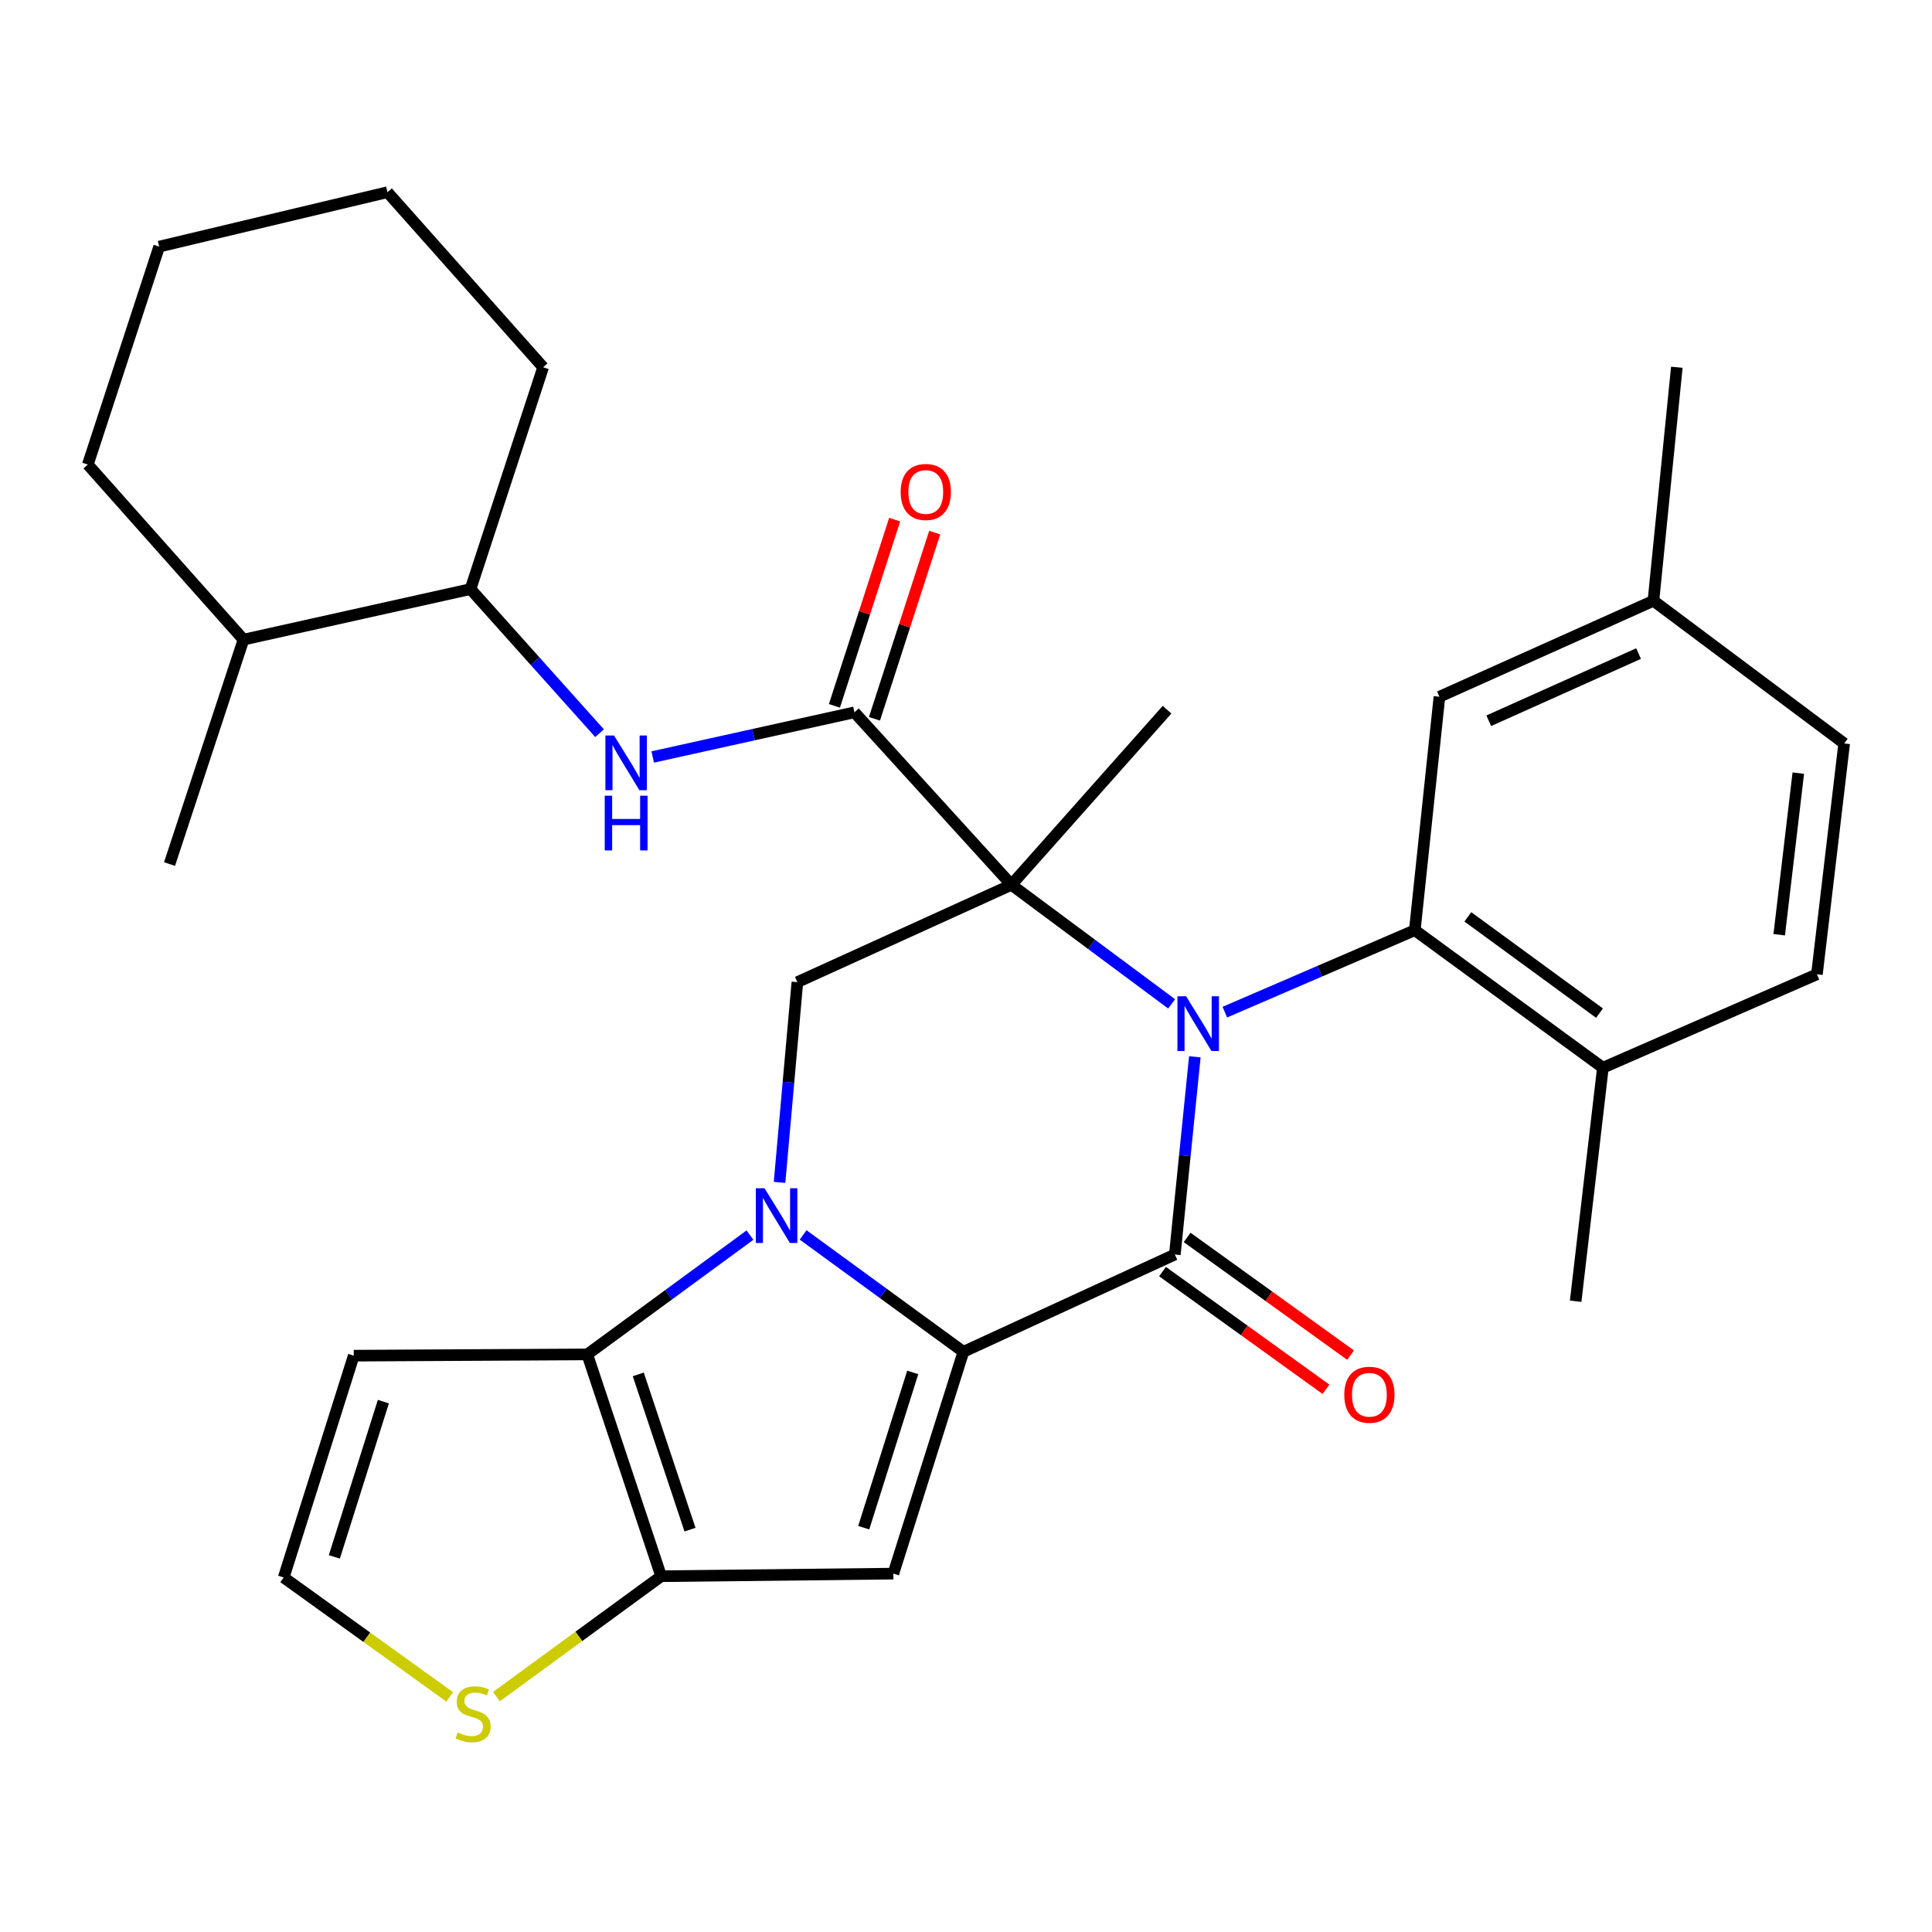 <?xml version='1.0' encoding='iso-8859-1'?>
<svg version='1.1' baseProfile='full'
              xmlns='http://www.w3.org/2000/svg'
                      xmlns:rdkit='http://www.rdkit.org/xml'
                      xmlns:xlink='http://www.w3.org/1999/xlink'
                  xml:space='preserve'
width='1000px' height='1000px' viewBox='0 0 1000 1000'>
<!-- END OF HEADER -->
<rect style='opacity:1.0;fill:#FFFFFF;stroke:none' width='1000' height='1000' x='0' y='0'> </rect>
<path class='bond-0' d='M 606.432,519.61 L 564.973,488.791' style='fill:none;fill-rule:evenodd;stroke:#0000FF;stroke-width:6px;stroke-linecap:butt;stroke-linejoin:miter;stroke-opacity:1' />
<path class='bond-0' d='M 564.973,488.791 L 523.514,457.972' style='fill:none;fill-rule:evenodd;stroke:#000000;stroke-width:6px;stroke-linecap:butt;stroke-linejoin:miter;stroke-opacity:1' />
<path class='bond-3' d='M 618.447,546.995 L 613.27,598.167' style='fill:none;fill-rule:evenodd;stroke:#0000FF;stroke-width:6px;stroke-linecap:butt;stroke-linejoin:miter;stroke-opacity:1' />
<path class='bond-3' d='M 613.27,598.167 L 608.094,649.338' style='fill:none;fill-rule:evenodd;stroke:#000000;stroke-width:6px;stroke-linecap:butt;stroke-linejoin:miter;stroke-opacity:1' />
<path class='bond-8' d='M 633.976,523.883 L 683.135,502.678' style='fill:none;fill-rule:evenodd;stroke:#0000FF;stroke-width:6px;stroke-linecap:butt;stroke-linejoin:miter;stroke-opacity:1' />
<path class='bond-8' d='M 683.135,502.678 L 732.295,481.473' style='fill:none;fill-rule:evenodd;stroke:#000000;stroke-width:6px;stroke-linecap:butt;stroke-linejoin:miter;stroke-opacity:1' />
<path class='bond-7' d='M 523.514,457.972 L 442.262,368.696' style='fill:none;fill-rule:evenodd;stroke:#000000;stroke-width:6px;stroke-linecap:butt;stroke-linejoin:miter;stroke-opacity:1' />
<path class='bond-9' d='M 523.514,457.972 L 412.721,508.352' style='fill:none;fill-rule:evenodd;stroke:#000000;stroke-width:6px;stroke-linecap:butt;stroke-linejoin:miter;stroke-opacity:1' />
<path class='bond-19' d='M 523.514,457.972 L 604.064,367.341' style='fill:none;fill-rule:evenodd;stroke:#000000;stroke-width:6px;stroke-linecap:butt;stroke-linejoin:miter;stroke-opacity:1' />
<path class='bond-1' d='M 498.645,699.694 L 608.094,649.338' style='fill:none;fill-rule:evenodd;stroke:#000000;stroke-width:6px;stroke-linecap:butt;stroke-linejoin:miter;stroke-opacity:1' />
<path class='bond-2' d='M 498.645,699.694 L 457.169,669.448' style='fill:none;fill-rule:evenodd;stroke:#000000;stroke-width:6px;stroke-linecap:butt;stroke-linejoin:miter;stroke-opacity:1' />
<path class='bond-2' d='M 457.169,669.448 L 415.694,639.202' style='fill:none;fill-rule:evenodd;stroke:#0000FF;stroke-width:6px;stroke-linecap:butt;stroke-linejoin:miter;stroke-opacity:1' />
<path class='bond-4' d='M 498.645,699.694 L 462.4,814.504' style='fill:none;fill-rule:evenodd;stroke:#000000;stroke-width:6px;stroke-linecap:butt;stroke-linejoin:miter;stroke-opacity:1' />
<path class='bond-4' d='M 472.435,710.358 L 447.064,790.725' style='fill:none;fill-rule:evenodd;stroke:#000000;stroke-width:6px;stroke-linecap:butt;stroke-linejoin:miter;stroke-opacity:1' />
<path class='bond-5' d='M 388.185,639.29 L 346.074,670.163' style='fill:none;fill-rule:evenodd;stroke:#0000FF;stroke-width:6px;stroke-linecap:butt;stroke-linejoin:miter;stroke-opacity:1' />
<path class='bond-5' d='M 346.074,670.163 L 303.962,701.037' style='fill:none;fill-rule:evenodd;stroke:#000000;stroke-width:6px;stroke-linecap:butt;stroke-linejoin:miter;stroke-opacity:1' />
<path class='bond-31' d='M 403.494,611.996 L 408.108,560.174' style='fill:none;fill-rule:evenodd;stroke:#0000FF;stroke-width:6px;stroke-linecap:butt;stroke-linejoin:miter;stroke-opacity:1' />
<path class='bond-31' d='M 408.108,560.174 L 412.721,508.352' style='fill:none;fill-rule:evenodd;stroke:#000000;stroke-width:6px;stroke-linecap:butt;stroke-linejoin:miter;stroke-opacity:1' />
<path class='bond-13' d='M 601.73,658.177 L 644.028,688.632' style='fill:none;fill-rule:evenodd;stroke:#000000;stroke-width:6px;stroke-linecap:butt;stroke-linejoin:miter;stroke-opacity:1' />
<path class='bond-13' d='M 644.028,688.632 L 686.327,719.086' style='fill:none;fill-rule:evenodd;stroke:#FF0000;stroke-width:6px;stroke-linecap:butt;stroke-linejoin:miter;stroke-opacity:1' />
<path class='bond-13' d='M 614.458,640.499 L 656.756,670.954' style='fill:none;fill-rule:evenodd;stroke:#000000;stroke-width:6px;stroke-linecap:butt;stroke-linejoin:miter;stroke-opacity:1' />
<path class='bond-13' d='M 656.756,670.954 L 699.055,701.408' style='fill:none;fill-rule:evenodd;stroke:#FF0000;stroke-width:6px;stroke-linecap:butt;stroke-linejoin:miter;stroke-opacity:1' />
<path class='bond-6' d='M 462.4,814.504 L 342.216,815.847' style='fill:none;fill-rule:evenodd;stroke:#000000;stroke-width:6px;stroke-linecap:butt;stroke-linejoin:miter;stroke-opacity:1' />
<path class='bond-12' d='M 303.962,701.037 L 183.101,701.691' style='fill:none;fill-rule:evenodd;stroke:#000000;stroke-width:6px;stroke-linecap:butt;stroke-linejoin:miter;stroke-opacity:1' />
<path class='bond-33' d='M 303.962,701.037 L 342.216,815.847' style='fill:none;fill-rule:evenodd;stroke:#000000;stroke-width:6px;stroke-linecap:butt;stroke-linejoin:miter;stroke-opacity:1' />
<path class='bond-33' d='M 330.367,711.373 L 357.144,791.74' style='fill:none;fill-rule:evenodd;stroke:#000000;stroke-width:6px;stroke-linecap:butt;stroke-linejoin:miter;stroke-opacity:1' />
<path class='bond-11' d='M 342.216,815.847 L 299.59,847.001' style='fill:none;fill-rule:evenodd;stroke:#000000;stroke-width:6px;stroke-linecap:butt;stroke-linejoin:miter;stroke-opacity:1' />
<path class='bond-11' d='M 299.59,847.001 L 256.963,878.155' style='fill:none;fill-rule:evenodd;stroke:#CCCC00;stroke-width:6px;stroke-linecap:butt;stroke-linejoin:miter;stroke-opacity:1' />
<path class='bond-10' d='M 442.262,368.696 L 390.058,380.254' style='fill:none;fill-rule:evenodd;stroke:#000000;stroke-width:6px;stroke-linecap:butt;stroke-linejoin:miter;stroke-opacity:1' />
<path class='bond-10' d='M 390.058,380.254 L 337.853,391.813' style='fill:none;fill-rule:evenodd;stroke:#0000FF;stroke-width:6px;stroke-linecap:butt;stroke-linejoin:miter;stroke-opacity:1' />
<path class='bond-18' d='M 452.625,372.049 L 468.214,323.862' style='fill:none;fill-rule:evenodd;stroke:#000000;stroke-width:6px;stroke-linecap:butt;stroke-linejoin:miter;stroke-opacity:1' />
<path class='bond-18' d='M 468.214,323.862 L 483.803,275.675' style='fill:none;fill-rule:evenodd;stroke:#FF0000;stroke-width:6px;stroke-linecap:butt;stroke-linejoin:miter;stroke-opacity:1' />
<path class='bond-18' d='M 431.899,365.344 L 447.488,317.157' style='fill:none;fill-rule:evenodd;stroke:#000000;stroke-width:6px;stroke-linecap:butt;stroke-linejoin:miter;stroke-opacity:1' />
<path class='bond-18' d='M 447.488,317.157 L 463.077,268.97' style='fill:none;fill-rule:evenodd;stroke:#FF0000;stroke-width:6px;stroke-linecap:butt;stroke-linejoin:miter;stroke-opacity:1' />
<path class='bond-15' d='M 732.295,481.473 L 829.654,552.656' style='fill:none;fill-rule:evenodd;stroke:#000000;stroke-width:6px;stroke-linecap:butt;stroke-linejoin:miter;stroke-opacity:1' />
<path class='bond-15' d='M 759.756,474.566 L 827.907,524.394' style='fill:none;fill-rule:evenodd;stroke:#000000;stroke-width:6px;stroke-linecap:butt;stroke-linejoin:miter;stroke-opacity:1' />
<path class='bond-17' d='M 732.295,481.473 L 745.05,360.636' style='fill:none;fill-rule:evenodd;stroke:#000000;stroke-width:6px;stroke-linecap:butt;stroke-linejoin:miter;stroke-opacity:1' />
<path class='bond-16' d='M 310.329,379.496 L 276.933,342.202' style='fill:none;fill-rule:evenodd;stroke:#0000FF;stroke-width:6px;stroke-linecap:butt;stroke-linejoin:miter;stroke-opacity:1' />
<path class='bond-16' d='M 276.933,342.202 L 243.538,304.907' style='fill:none;fill-rule:evenodd;stroke:#000000;stroke-width:6px;stroke-linecap:butt;stroke-linejoin:miter;stroke-opacity:1' />
<path class='bond-14' d='M 232.77,878.294 L 189.807,847.397' style='fill:none;fill-rule:evenodd;stroke:#CCCC00;stroke-width:6px;stroke-linecap:butt;stroke-linejoin:miter;stroke-opacity:1' />
<path class='bond-14' d='M 189.807,847.397 L 146.844,816.501' style='fill:none;fill-rule:evenodd;stroke:#000000;stroke-width:6px;stroke-linecap:butt;stroke-linejoin:miter;stroke-opacity:1' />
<path class='bond-34' d='M 183.101,701.691 L 146.844,816.501' style='fill:none;fill-rule:evenodd;stroke:#000000;stroke-width:6px;stroke-linecap:butt;stroke-linejoin:miter;stroke-opacity:1' />
<path class='bond-34' d='M 198.435,725.472 L 173.055,805.839' style='fill:none;fill-rule:evenodd;stroke:#000000;stroke-width:6px;stroke-linecap:butt;stroke-linejoin:miter;stroke-opacity:1' />
<path class='bond-20' d='M 829.654,552.656 L 940.435,504.297' style='fill:none;fill-rule:evenodd;stroke:#000000;stroke-width:6px;stroke-linecap:butt;stroke-linejoin:miter;stroke-opacity:1' />
<path class='bond-25' d='M 829.654,552.656 L 815.556,673.518' style='fill:none;fill-rule:evenodd;stroke:#000000;stroke-width:6px;stroke-linecap:butt;stroke-linejoin:miter;stroke-opacity:1' />
<path class='bond-21' d='M 243.538,304.907 L 126.029,331.072' style='fill:none;fill-rule:evenodd;stroke:#000000;stroke-width:6px;stroke-linecap:butt;stroke-linejoin:miter;stroke-opacity:1' />
<path class='bond-24' d='M 243.538,304.907 L 281.126,190.097' style='fill:none;fill-rule:evenodd;stroke:#000000;stroke-width:6px;stroke-linecap:butt;stroke-linejoin:miter;stroke-opacity:1' />
<path class='bond-22' d='M 745.05,360.636 L 855.819,310.958' style='fill:none;fill-rule:evenodd;stroke:#000000;stroke-width:6px;stroke-linecap:butt;stroke-linejoin:miter;stroke-opacity:1' />
<path class='bond-22' d='M 770.58,373.061 L 848.117,338.286' style='fill:none;fill-rule:evenodd;stroke:#000000;stroke-width:6px;stroke-linecap:butt;stroke-linejoin:miter;stroke-opacity:1' />
<path class='bond-32' d='M 940.435,504.297 L 954.545,384.804' style='fill:none;fill-rule:evenodd;stroke:#000000;stroke-width:6px;stroke-linecap:butt;stroke-linejoin:miter;stroke-opacity:1' />
<path class='bond-32' d='M 920.918,483.819 L 930.796,400.173' style='fill:none;fill-rule:evenodd;stroke:#000000;stroke-width:6px;stroke-linecap:butt;stroke-linejoin:miter;stroke-opacity:1' />
<path class='bond-26' d='M 126.029,331.072 L 87.751,447.237' style='fill:none;fill-rule:evenodd;stroke:#000000;stroke-width:6px;stroke-linecap:butt;stroke-linejoin:miter;stroke-opacity:1' />
<path class='bond-27' d='M 126.029,331.072 L 45.455,240.453' style='fill:none;fill-rule:evenodd;stroke:#000000;stroke-width:6px;stroke-linecap:butt;stroke-linejoin:miter;stroke-opacity:1' />
<path class='bond-23' d='M 855.819,310.958 L 954.545,384.804' style='fill:none;fill-rule:evenodd;stroke:#000000;stroke-width:6px;stroke-linecap:butt;stroke-linejoin:miter;stroke-opacity:1' />
<path class='bond-28' d='M 855.819,310.958 L 867.92,190.097' style='fill:none;fill-rule:evenodd;stroke:#000000;stroke-width:6px;stroke-linecap:butt;stroke-linejoin:miter;stroke-opacity:1' />
<path class='bond-29' d='M 281.126,190.097 L 200.552,99.478' style='fill:none;fill-rule:evenodd;stroke:#000000;stroke-width:6px;stroke-linecap:butt;stroke-linejoin:miter;stroke-opacity:1' />
<path class='bond-35' d='M 45.455,240.453 L 82.389,127.652' style='fill:none;fill-rule:evenodd;stroke:#000000;stroke-width:6px;stroke-linecap:butt;stroke-linejoin:miter;stroke-opacity:1' />
<path class='bond-30' d='M 200.552,99.478 L 82.389,127.652' style='fill:none;fill-rule:evenodd;stroke:#000000;stroke-width:6px;stroke-linecap:butt;stroke-linejoin:miter;stroke-opacity:1' />
<path  class='atom-0' d='M 613.923 515.672
L 623.203 530.672
Q 624.123 532.152, 625.603 534.832
Q 627.083 537.512, 627.163 537.672
L 627.163 515.672
L 630.923 515.672
L 630.923 543.992
L 627.043 543.992
L 617.083 527.592
Q 615.923 525.672, 614.683 523.472
Q 613.483 521.272, 613.123 520.592
L 613.123 543.992
L 609.443 543.992
L 609.443 515.672
L 613.923 515.672
' fill='#0000FF'/>
<path  class='atom-3' d='M 395.703 615.029
L 404.983 630.029
Q 405.903 631.509, 407.383 634.189
Q 408.863 636.869, 408.943 637.029
L 408.943 615.029
L 412.703 615.029
L 412.703 643.349
L 408.823 643.349
L 398.863 626.949
Q 397.703 625.029, 396.463 622.829
Q 395.263 620.629, 394.903 619.949
L 394.903 643.349
L 391.223 643.349
L 391.223 615.029
L 395.703 615.029
' fill='#0000FF'/>
<path  class='atom-11' d='M 317.828 380.7
L 327.108 395.7
Q 328.028 397.18, 329.508 399.86
Q 330.988 402.54, 331.068 402.7
L 331.068 380.7
L 334.828 380.7
L 334.828 409.02
L 330.948 409.02
L 320.988 392.62
Q 319.828 390.7, 318.588 388.5
Q 317.388 386.3, 317.028 385.62
L 317.028 409.02
L 313.348 409.02
L 313.348 380.7
L 317.828 380.7
' fill='#0000FF'/>
<path  class='atom-11' d='M 313.008 411.852
L 316.848 411.852
L 316.848 423.892
L 331.328 423.892
L 331.328 411.852
L 335.168 411.852
L 335.168 440.172
L 331.328 440.172
L 331.328 427.092
L 316.848 427.092
L 316.848 440.172
L 313.008 440.172
L 313.008 411.852
' fill='#0000FF'/>
<path  class='atom-12' d='M 236.869 896.714
Q 237.189 896.834, 238.509 897.394
Q 239.829 897.954, 241.269 898.314
Q 242.749 898.634, 244.189 898.634
Q 246.869 898.634, 248.429 897.354
Q 249.989 896.034, 249.989 893.754
Q 249.989 892.194, 249.189 891.234
Q 248.429 890.274, 247.229 889.754
Q 246.029 889.234, 244.029 888.634
Q 241.509 887.874, 239.989 887.154
Q 238.509 886.434, 237.429 884.914
Q 236.389 883.394, 236.389 880.834
Q 236.389 877.274, 238.789 875.074
Q 241.229 872.874, 246.029 872.874
Q 249.309 872.874, 253.029 874.434
L 252.109 877.514
Q 248.709 876.114, 246.149 876.114
Q 243.389 876.114, 241.869 877.274
Q 240.349 878.394, 240.389 880.354
Q 240.389 881.874, 241.149 882.794
Q 241.949 883.714, 243.069 884.234
Q 244.229 884.754, 246.149 885.354
Q 248.709 886.154, 250.229 886.954
Q 251.749 887.754, 252.829 889.394
Q 253.949 890.994, 253.949 893.754
Q 253.949 897.674, 251.309 899.794
Q 248.709 901.874, 244.349 901.874
Q 241.829 901.874, 239.909 901.314
Q 238.029 900.794, 235.789 899.874
L 236.869 896.714
' fill='#CCCC00'/>
<path  class='atom-14' d='M 695.793 721.92
Q 695.793 715.12, 699.153 711.32
Q 702.513 707.52, 708.793 707.52
Q 715.073 707.52, 718.433 711.32
Q 721.793 715.12, 721.793 721.92
Q 721.793 728.8, 718.393 732.72
Q 714.993 736.6, 708.793 736.6
Q 702.553 736.6, 699.153 732.72
Q 695.793 728.84, 695.793 721.92
M 708.793 733.4
Q 713.113 733.4, 715.433 730.52
Q 717.793 727.6, 717.793 721.92
Q 717.793 716.36, 715.433 713.56
Q 713.113 710.72, 708.793 710.72
Q 704.473 710.72, 702.113 713.52
Q 699.793 716.32, 699.793 721.92
Q 699.793 727.64, 702.113 730.52
Q 704.473 733.4, 708.793 733.4
' fill='#FF0000'/>
<path  class='atom-19' d='M 466.185 254.644
Q 466.185 247.844, 469.545 244.044
Q 472.905 240.244, 479.185 240.244
Q 485.465 240.244, 488.825 244.044
Q 492.185 247.844, 492.185 254.644
Q 492.185 261.524, 488.785 265.444
Q 485.385 269.324, 479.185 269.324
Q 472.945 269.324, 469.545 265.444
Q 466.185 261.564, 466.185 254.644
M 479.185 266.124
Q 483.505 266.124, 485.825 263.244
Q 488.185 260.324, 488.185 254.644
Q 488.185 249.084, 485.825 246.284
Q 483.505 243.444, 479.185 243.444
Q 474.865 243.444, 472.505 246.244
Q 470.185 249.044, 470.185 254.644
Q 470.185 260.364, 472.505 263.244
Q 474.865 266.124, 479.185 266.124
' fill='#FF0000'/>
</svg>
